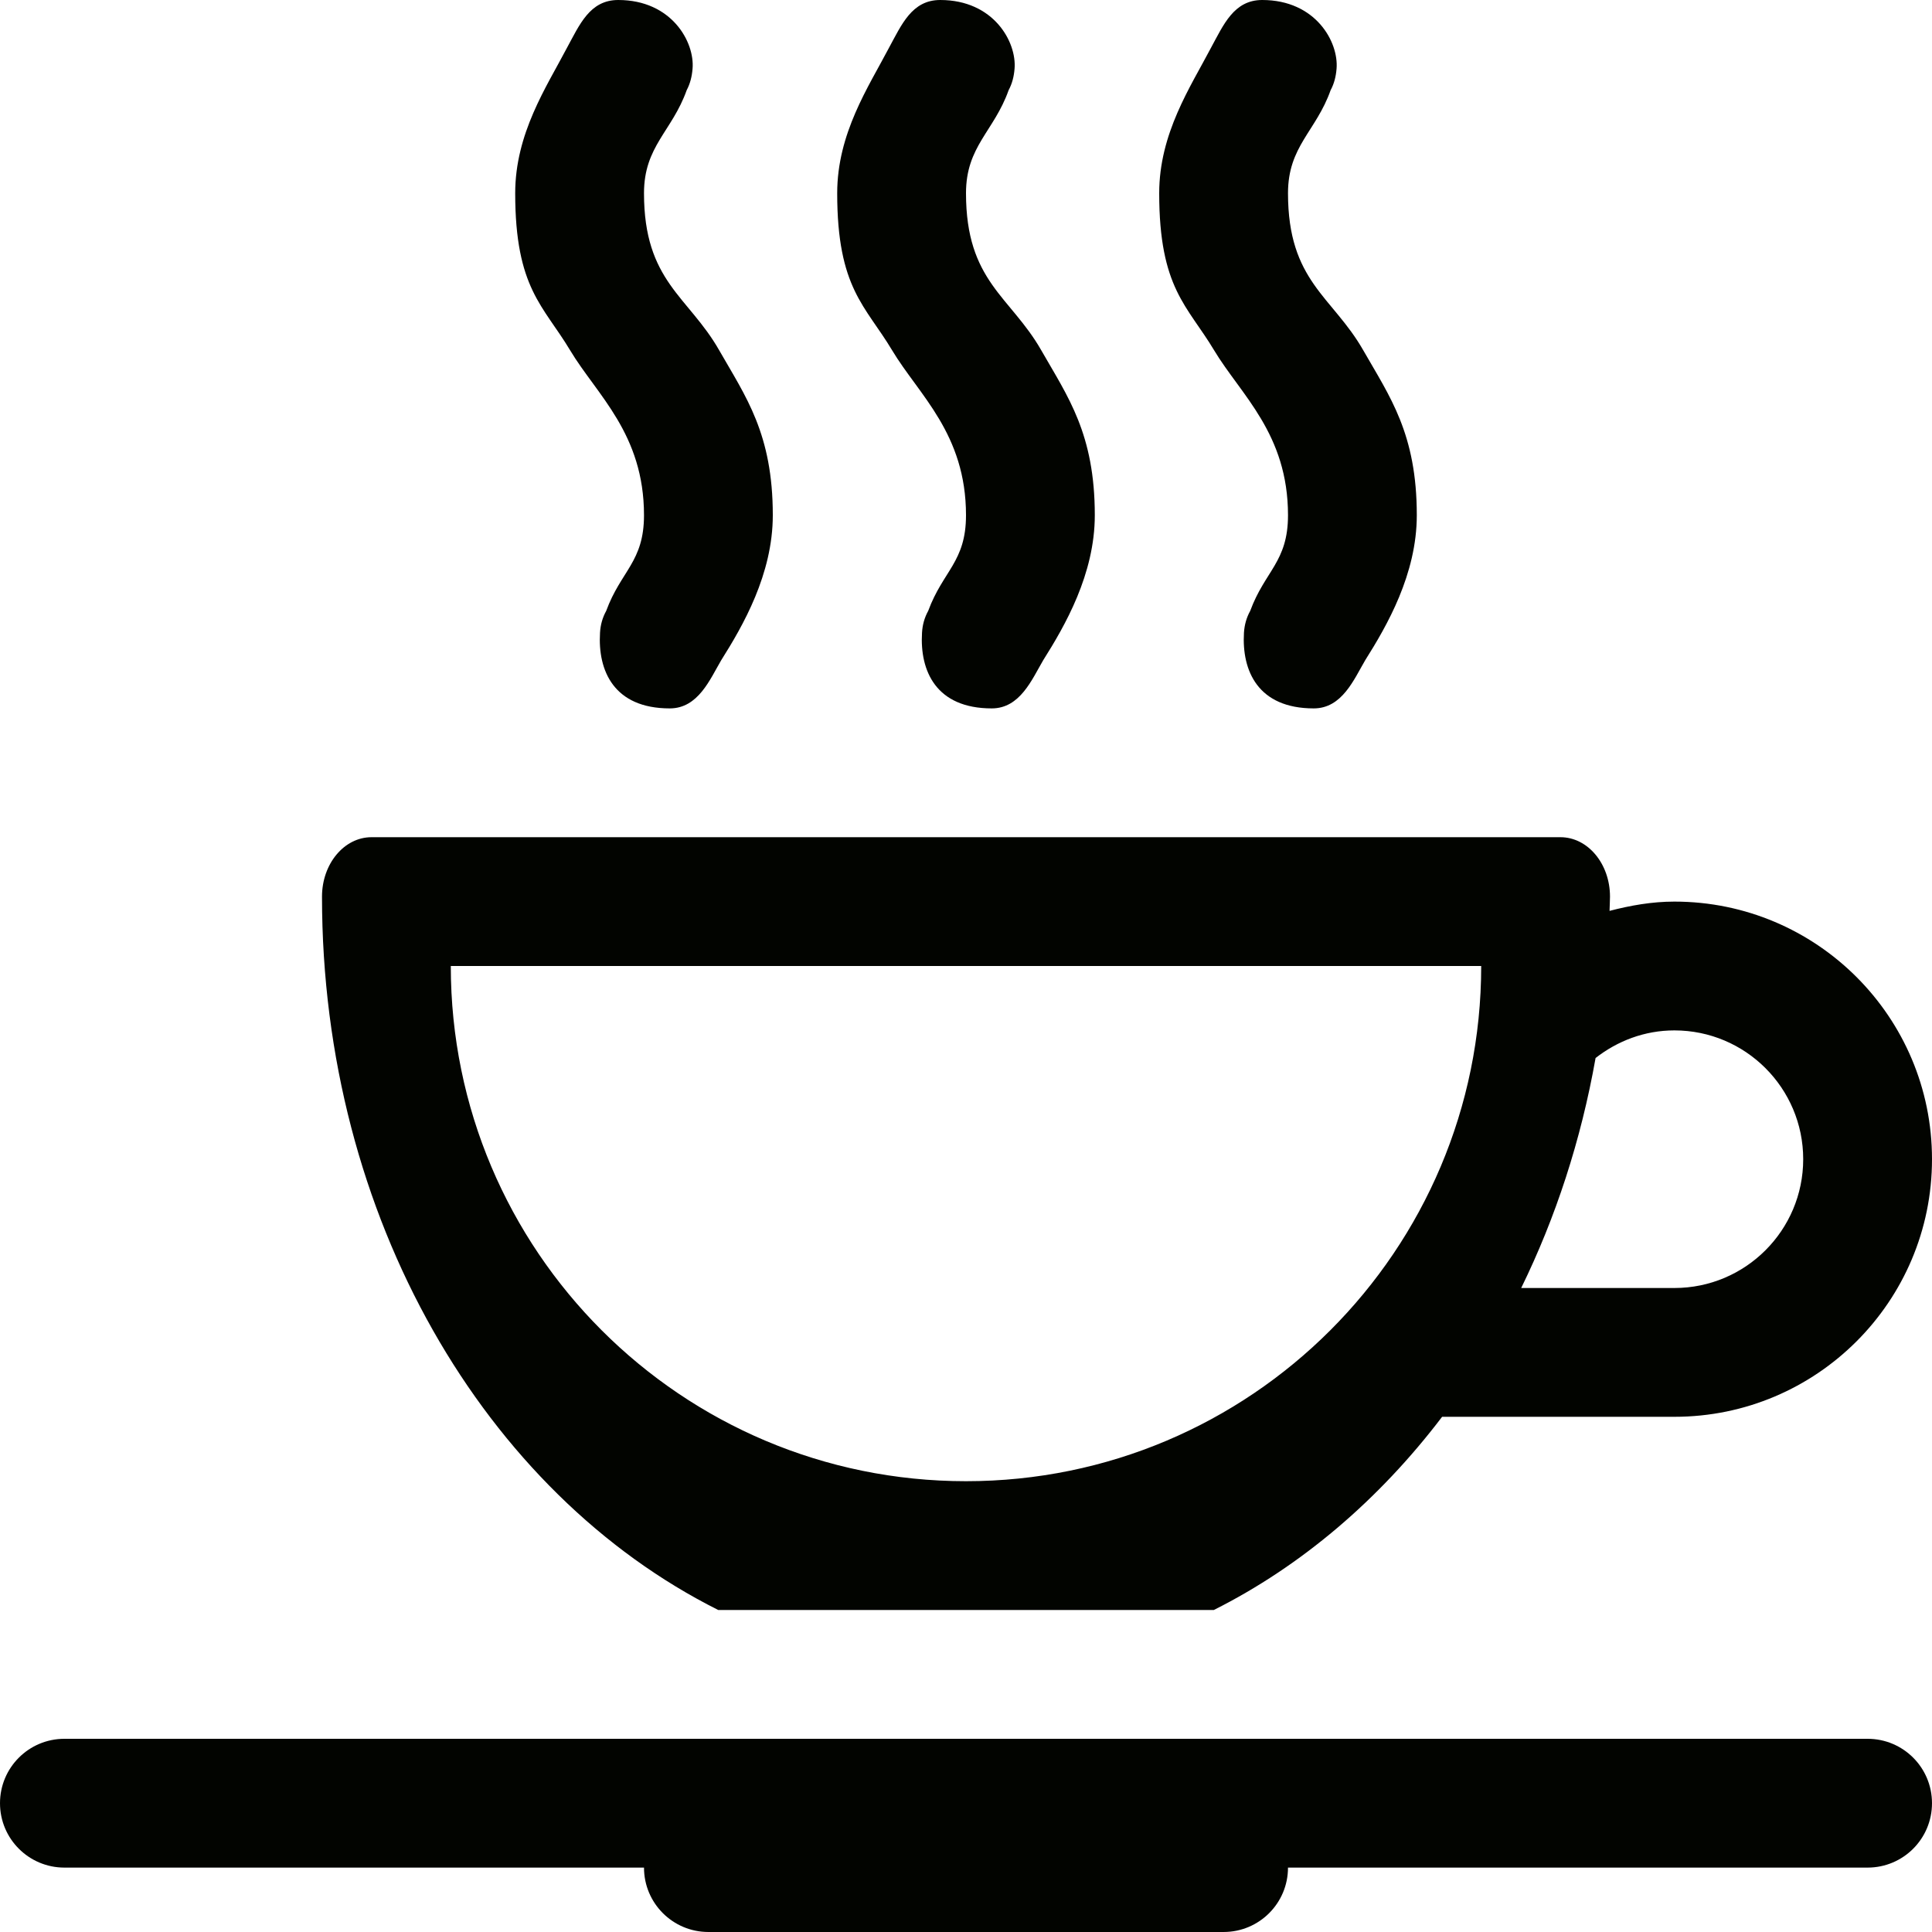 <svg xmlns="http://www.w3.org/2000/svg" xmlns:xlink="http://www.w3.org/1999/xlink" viewBox="0 0 30 30"><g><g><path fill="#020400" fill-rule="evenodd" d="M29,27H1c-0.552,0-1,0.447-1,1c0,0.553,0.448,1,1,1h9 c0,0.553,0.448,1,1,1h8c0.553,0,1-0.447,1-1h9c0.553,0,1-0.447,1-1C30,27.447,29.553,27,29,27z M11.153,25h7.695 c1.359-0.682,2.567-1.713,3.545-3H26c2.209,0,4-1.791,4-4s-1.791-4-4-4c-0.35,0-0.684,0.06-1.007,0.144 C24.994,14.069,25,13.997,25,13.923C25,13.413,24.656,13,24.23,13H5.769C5.344,13,5,13.413,5,13.923 C5,18.914,7.54,23.191,11.153,25z M24.776,16.429C25.115,16.164,25.537,16,26,16c1.104,0,2,0.896,2,2s-0.896,2-2,2h-2.379 C24.156,18.908,24.55,17.706,24.776,16.429z M23,15c0,4.418-3.582,8-8,8c-4.419,0-8-3.582-8-8H23z M20,8 c0,0.725-0.357,0.862-0.587,1.486c-0.057,0.103-0.089,0.215-0.097,0.339C19.281,10.416,19.533,11,20.4,11 c0.441,0,0.625-0.453,0.8-0.75C21.535,9.719,22,8.917,22,8c0-1.265-0.418-1.838-0.832-2.562C20.69,4.601,20,4.371,20,3 c0-0.73,0.435-0.96,0.662-1.6c0.055-0.102,0.082-0.211,0.092-0.332C20.789,0.654,20.432,0,19.6,0c-0.441,0-0.6,0.383-0.8,0.75 C18.486,1.349,18,2.072,18,3c0,1.478,0.44,1.749,0.852,2.438C19.268,6.131,20,6.735,20,8z M15,8c0,0.725-0.357,0.862-0.587,1.486 c-0.057,0.103-0.089,0.215-0.096,0.339C14.281,10.416,14.533,11,15.4,11c0.441,0,0.625-0.453,0.8-0.75C16.535,9.719,17,8.917,17,8 c0-1.265-0.418-1.838-0.832-2.562C15.69,4.601,15,4.371,15,3c0-0.73,0.435-0.96,0.662-1.6c0.055-0.102,0.082-0.211,0.092-0.332 C15.789,0.654,15.432,0,14.6,0c-0.441,0-0.6,0.383-0.8,0.75C13.486,1.349,13,2.072,13,3c0,1.478,0.44,1.749,0.852,2.438 C14.267,6.131,15,6.735,15,8z M10,8c0,0.725-0.358,0.862-0.587,1.486C9.356,9.59,9.324,9.701,9.317,9.825 C9.281,10.416,9.533,11,10.4,11c0.442,0,0.625-0.453,0.8-0.75C11.535,9.719,12,8.917,12,8c0-1.265-0.419-1.838-0.833-2.562 C10.69,4.601,10,4.371,10,3c0-0.73,0.435-0.96,0.663-1.6c0.054-0.102,0.081-0.211,0.091-0.332C10.79,0.654,10.431,0,9.6,0 C9.158,0,9,0.383,8.8,0.75C8.486,1.349,8,2.072,8,3c0,1.478,0.44,1.749,0.852,2.438C9.267,6.131,10,6.735,10,8z"></path></g></g></svg>